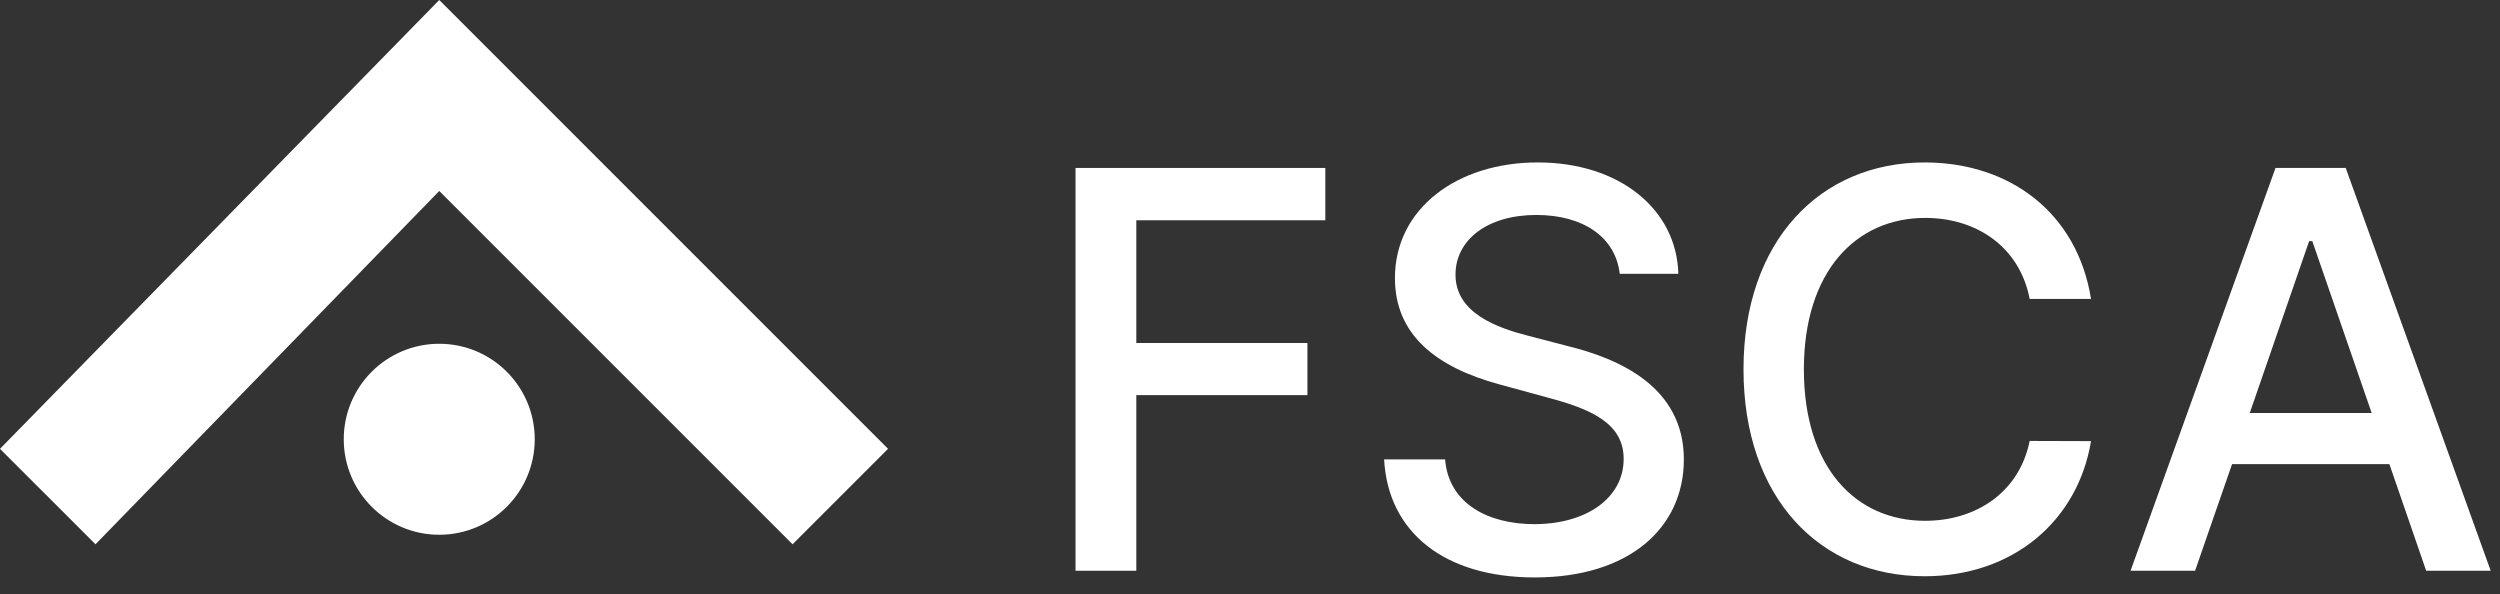 <svg width="122" height="29" viewBox="0 0 122 29" fill="none" xmlns="http://www.w3.org/2000/svg">
<rect x="0" y="0" width="122" height="29" fill="#333333" stroke="none"/>
<path d="M52.486 27.852H55.452V19.282H63.802V16.738H55.452V10.749H64.676V8.196H52.486V27.852Z" fill="white"/>
<path d="M79.043 13.36H81.904C81.817 10.211 79.034 7.927 75.041 7.927C71.097 7.927 68.073 10.183 68.073 13.571C68.073 16.306 70.031 17.909 73.189 18.763L75.511 19.397C77.613 19.953 79.235 20.644 79.235 22.391C79.235 24.311 77.402 25.578 74.878 25.578C72.594 25.578 70.693 24.56 70.521 22.42H67.545C67.737 25.981 70.492 28.179 74.897 28.179C79.514 28.179 82.172 25.75 82.172 22.42C82.172 18.878 79.015 17.506 76.519 16.892L74.6 16.392C73.064 15.999 71.02 15.279 71.029 13.398C71.029 11.728 72.555 10.49 74.974 10.49C77.23 10.49 78.832 11.546 79.043 13.36Z" fill="white"/>
<path d="M102.042 14.588C101.37 10.384 98.078 7.927 93.922 7.927C88.836 7.927 85.083 11.738 85.083 18.024C85.083 24.311 88.817 28.121 93.922 28.121C98.242 28.121 101.399 25.415 102.042 21.527L99.048 21.518C98.539 24.032 96.427 25.415 93.942 25.415C90.573 25.415 88.029 22.833 88.029 18.024C88.029 13.254 90.563 10.634 93.951 10.634C96.456 10.634 98.558 12.045 99.048 14.588H102.042Z" fill="white"/>
<path d="M107.12 27.852L108.924 22.65H116.602L118.397 27.852H121.545L114.471 8.196H111.045L103.971 27.852H107.12ZM109.788 20.155L112.686 11.766H112.84L115.738 20.155H109.788Z" fill="white"/>
<path d="M0 21.902L4.66 26.561L21.436 9.32L38.677 26.561L43.337 21.902L21.436 0L0 21.902Z" fill="white"/>
<circle cx="21.435" cy="21.436" r="4.66" fill="white"/>
</svg>
